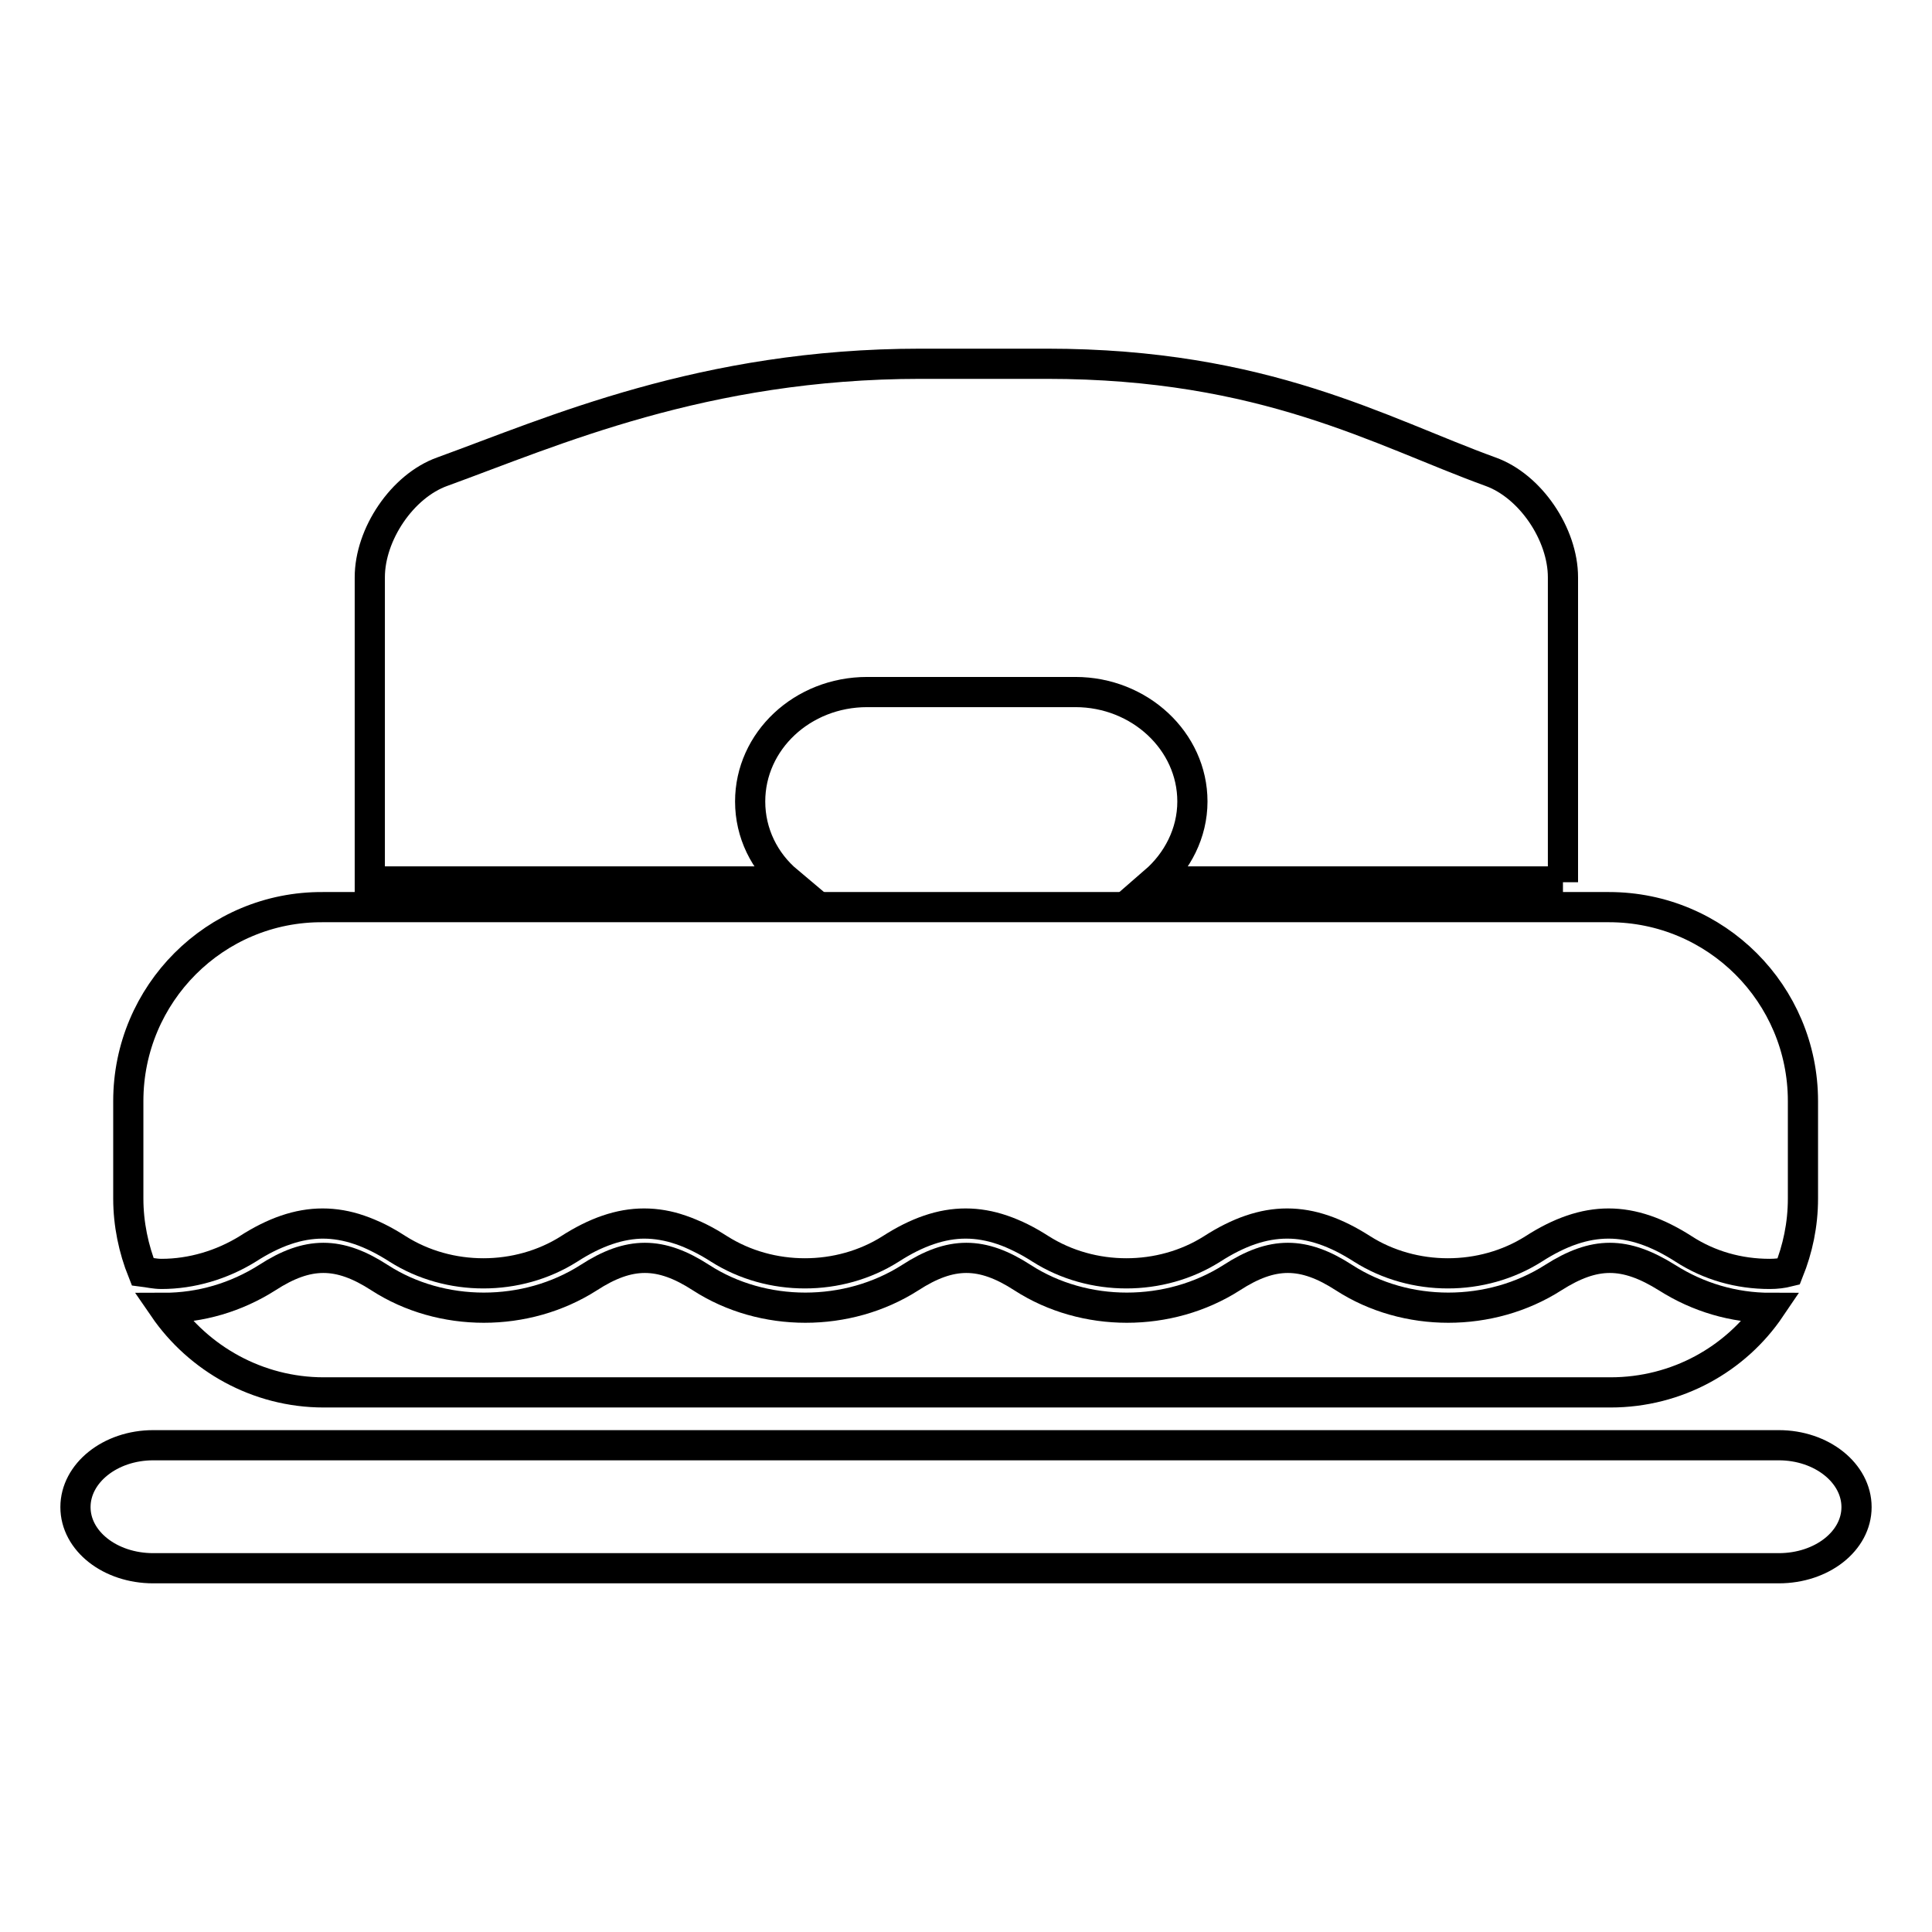 <?xml version="1.0" encoding="utf-8"?>
<!-- Svg Vector Icons : http://www.onlinewebfonts.com/icon -->
<!DOCTYPE svg PUBLIC "-//W3C//DTD SVG 1.1//EN" "http://www.w3.org/Graphics/SVG/1.1/DTD/svg11.dtd">
<svg version="1.1" xmlns="http://www.w3.org/2000/svg" xmlns:xlink="http://www.w3.org/1999/xlink" x="0px" y="0px" viewBox="0 0 256 256" enable-background="new 0 0 256 256" xml:space="preserve">
<g><g><g><g><path stroke-width="4" fill-opacity="0" stroke="#000000"  d="M10,199.7c0,4.5,4.6,8.1,10.3,8.1h215.4c5.7,0,10.3-3.6,10.3-8.1s-4.6-8.2-10.3-8.2H20.3C14.6,191.5,10,195.2,10,199.7z"/><path stroke-width="4" fill-opacity="0" stroke="#000000"  d="M207.1,116.9V76.5c0-5.7-4.3-12.1-9.6-14c-14.6-5.3-29.9-14.3-58.8-14.3H122c-28.8,0-48.8,9-63.4,14.3c-5.3,1.9-9.6,8.3-9.6,14v40.3h55.4c-3.1-2.6-5-6.4-5-10.6c0-8,6.9-14.5,15.5-14.5h27.6c8.5,0,15.5,6.5,15.5,14.5c0,4.2-2,8-5,10.6H207.1z"/><path stroke-width="4" fill-opacity="0" stroke="#000000"  d="M17,145.9v12.9c0,3.4,0.7,6.7,1.9,9.7c0.8,0.1,1.6,0.3,2.5,0.3c4,0,8-1.2,11.4-3.3c7-4.5,12.9-4.5,19.9,0c6.8,4.3,15.9,4.3,22.7,0c7-4.5,12.9-4.5,19.9,0c6.8,4.3,15.9,4.3,22.7,0c7-4.5,12.9-4.5,19.9,0c6.8,4.3,15.9,4.3,22.7,0c7-4.5,12.9-4.5,19.9,0c6.8,4.3,15.9,4.3,22.7,0c7-4.5,12.9-4.5,19.9,0c3.4,2.2,7.3,3.3,11.4,3.3c0.9,0,1.7-0.1,2.5-0.3c1.2-3,1.9-6.2,1.9-9.7v-12.9c0-14.2-11.5-25.7-25.7-25.7H42.8C28.5,120.1,17,131.7,17,145.9z"/><path stroke-width="4" fill-opacity="0" stroke="#000000"  d="M205.8,169.3c-8.3,5.3-19.5,5.3-27.7,0c-5.4-3.5-9.5-3.5-14.9,0c-8.3,5.3-19.5,5.3-27.7,0c-5.4-3.5-9.5-3.5-14.9,0c-8.3,5.3-19.5,5.3-27.7,0c-5.4-3.5-9.5-3.5-14.9,0c-8.3,5.3-19.5,5.3-27.7,0c-5.4-3.5-9.5-3.5-14.9,0c-4.1,2.6-8.8,4-13.7,4c4.6,6.7,12.4,11.2,21.2,11.2h170.5c8.8,0,16.6-4.4,21.2-11.2c-4.9,0-9.6-1.4-13.7-4C215.3,165.8,211.3,165.8,205.8,169.3z"/></g></g><g></g><g></g><g></g><g></g><g></g><g></g><g></g><g></g><g></g><g></g><g></g><g></g><g></g><g></g><g></g></g></g>
</svg>